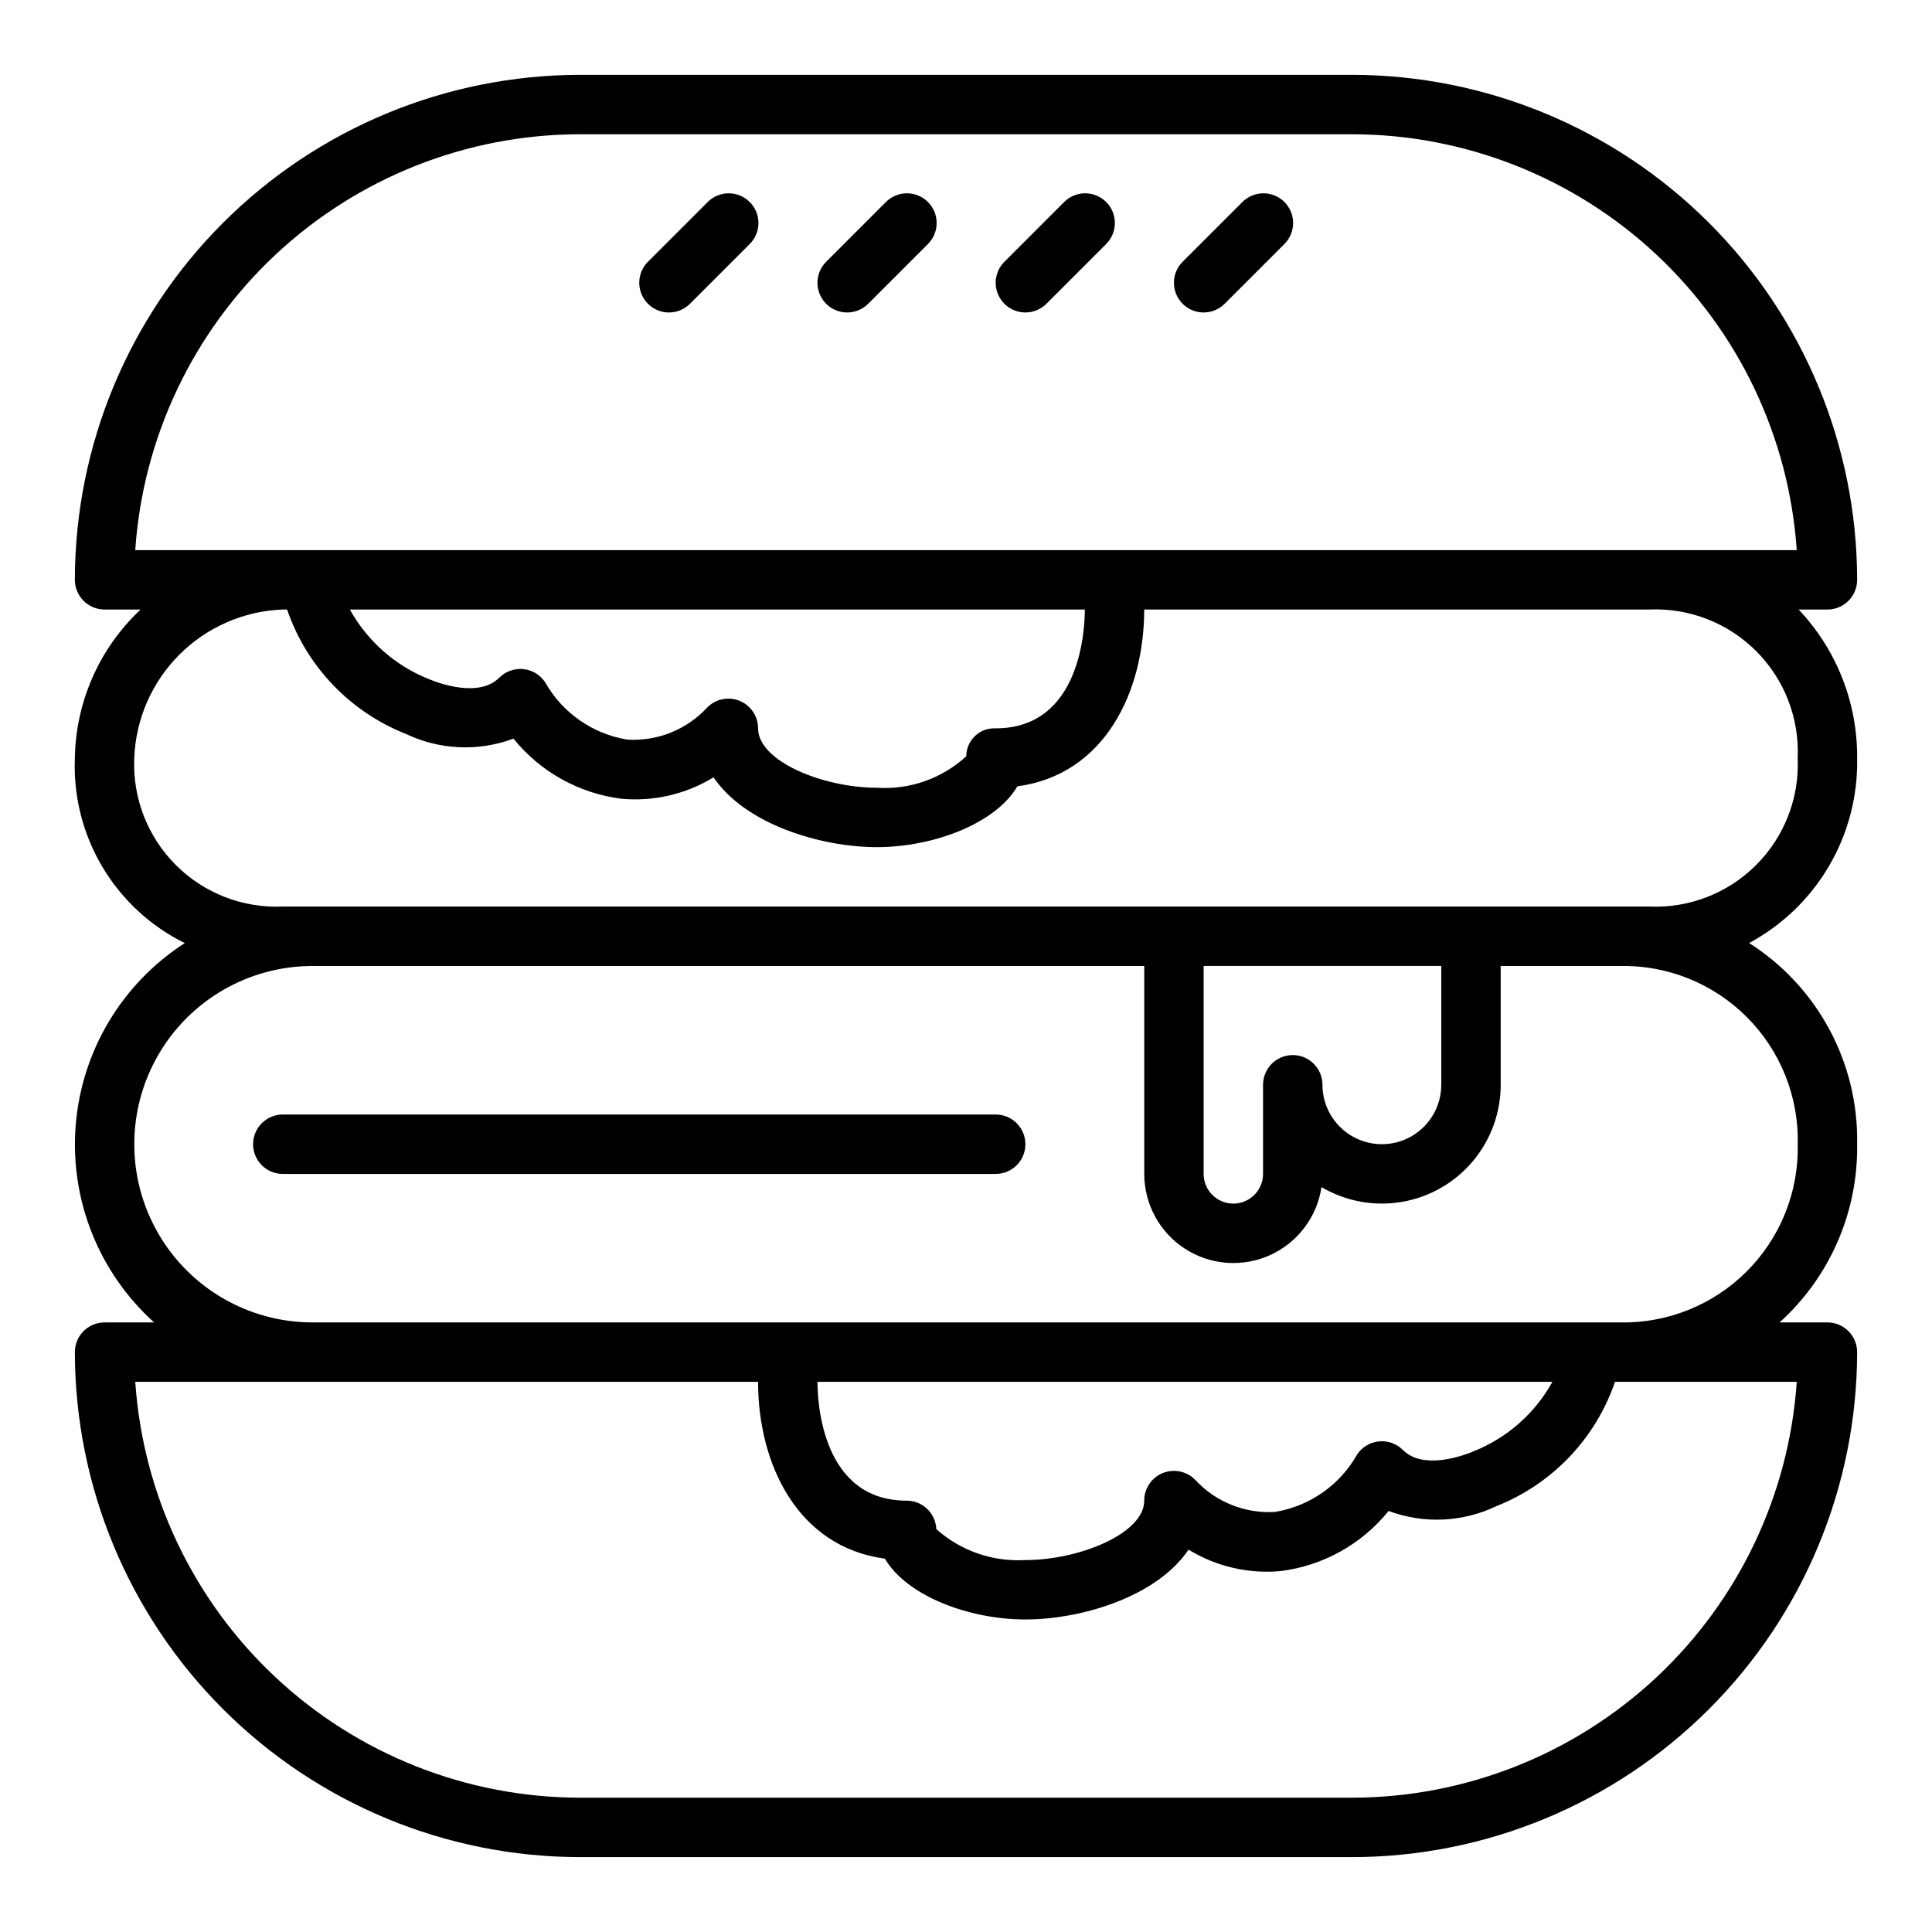 <?xml version="1.0" encoding="UTF-8"?>
<!-- Uploaded to: ICON Repo, www.iconrepo.com, Generator: ICON Repo Mixer Tools -->
<svg fill="#000000" width="800px" height="800px" version="1.1" viewBox="144 144 512 512" xmlns="http://www.w3.org/2000/svg">
 <g>
  <path d="m636.16 297.66c-0.039-35.48-14.152-69.496-39.242-94.586-25.086-25.09-59.102-39.199-94.582-39.242h-204.67c-35.48 0.043-69.496 14.152-94.586 39.242s-39.199 59.105-39.242 94.586c0 2.086 0.832 4.09 2.309 5.566 1.477 1.473 3.477 2.305 5.566 2.305h9.547c-10.902 10.215-17.188 24.422-17.422 39.359-0.414 10.117 2.117 20.133 7.289 28.84 5.172 8.703 12.758 15.719 21.84 20.195-16.625 10.707-27.312 28.547-28.906 48.258s6.09 39.039 20.781 52.273h-13.129c-4.348 0-7.875 3.527-7.875 7.875 0.043 35.48 14.152 69.496 39.242 94.582 25.09 25.09 59.105 39.203 94.586 39.242h204.67c35.48-0.039 69.496-14.152 94.582-39.242 25.09-25.086 39.203-59.102 39.242-94.582 0-2.09-0.832-4.09-2.305-5.566-1.477-1.477-3.481-2.309-5.566-2.309h-12.676c13.328-12.051 20.816-29.262 20.547-47.23 0.406-21.547-10.438-41.75-28.625-53.316 8.824-4.742 16.164-11.828 21.215-20.48 5.051-8.648 7.617-18.523 7.41-28.539 0.113-14.633-5.445-28.738-15.508-39.359h7.637c2.086 0 4.09-0.832 5.566-2.305 1.473-1.477 2.305-3.481 2.305-5.566zm-456.32-7.875c2.035-29.871 15.332-57.863 37.199-78.316 21.867-20.457 50.68-31.852 80.625-31.891h204.67c29.941 0.039 58.754 11.434 80.625 31.891 21.867 20.453 35.16 48.445 37.195 78.316zm251.65 15.746c0 5.258-1.141 31.488-23.617 31.488-2.031-0.105-4.012 0.629-5.488 2.027-1.473 1.398-2.309 3.34-2.312 5.371-6.422 5.906-14.984 8.922-23.688 8.344-14.266 0-31.488-7.023-31.488-15.742 0-3.184-1.918-6.055-4.859-7.273s-6.328-0.543-8.578 1.707c-5.418 5.898-13.207 9.039-21.199 8.559-9.207-1.5-17.234-7.106-21.812-15.234-1.309-1.961-3.43-3.234-5.777-3.465-2.344-0.23-4.672 0.602-6.34 2.269-5.336 5.336-15.688 1.629-18.727 0.371v-0.004c-8.875-3.547-16.254-10.055-20.883-18.418zm188.67 204.67c-2.035 29.875-15.328 57.863-37.195 78.316-21.871 20.457-50.684 31.852-80.625 31.891h-204.67c-29.945-0.039-58.758-11.434-80.625-31.891-21.867-20.453-35.164-48.441-37.199-78.316h165.05c0 21.781 10.445 43.754 33.613 46.863 5.746 9.816 22.184 16.113 37.234 16.113 14.68 0 34.785-5.945 43.234-18.508 7.309 4.477 15.867 6.469 24.402 5.684 11.242-1.41 21.5-7.121 28.621-15.934 9.277 3.473 19.57 3.023 28.508-1.25 14.816-5.848 26.324-17.898 31.488-32.969zm-259.52 0h194.77c-4.633 8.367-12.02 14.875-20.906 18.422-3.039 1.258-13.383 4.977-18.727-0.371-1.668-1.668-3.996-2.5-6.34-2.269-2.348 0.234-4.469 1.504-5.777 3.465-4.574 8.121-12.59 13.727-21.789 15.234-7.984 0.477-15.762-2.668-21.176-8.559-2.25-2.266-5.644-2.949-8.598-1.73-2.949 1.219-4.871 4.102-4.863 7.297 0 8.723-17.223 15.742-31.488 15.742-8.648 0.52-17.148-2.434-23.617-8.199-0.176-4.219-3.648-7.547-7.871-7.543-22.473 0-23.617-26.23-23.617-31.488zm259.78-62.977c0.289 12.613-4.598 24.793-13.516 33.715-8.922 8.922-21.102 13.805-33.715 13.516h-346.37c-16.871 0-32.465-9-40.902-23.613-8.438-14.613-8.438-32.621 0-47.234s24.031-23.613 40.902-23.613h220.42v55.105-0.004c0 8.023 4.07 15.496 10.809 19.844 6.742 4.352 15.227 4.984 22.535 1.68 7.309-3.305 12.441-10.094 13.629-18.027 6.406 3.781 13.941 5.172 21.273 3.926 7.332-1.242 13.984-5.043 18.785-10.723 4.797-5.68 7.434-12.879 7.434-20.312v-31.488h31.488c12.613-0.289 24.793 4.594 33.715 13.516 8.918 8.922 13.805 21.102 13.516 33.715zm-157.44 7.871v-55.102h62.977v31.488h-0.004c0 5.625-3 10.82-7.871 13.633s-10.871 2.812-15.742 0c-4.871-2.812-7.875-8.008-7.875-13.633 0-4.348-3.523-7.875-7.871-7.875s-7.871 3.527-7.871 7.875v23.617-0.004c0 4.348-3.523 7.875-7.871 7.875s-7.871-3.527-7.871-7.875zm118.08-70.848h-362.12c-10.574 0.469-20.863-3.523-28.348-11.012-7.484-7.484-11.48-17.773-11.012-28.348 0.391-10.316 4.66-20.102 11.961-27.398 7.297-7.301 17.086-11.57 27.398-11.961h1.141c5.164 15.07 16.672 27.117 31.488 32.969 8.941 4.266 19.227 4.715 28.504 1.25 7.125 8.812 17.383 14.52 28.625 15.934 8.535 0.781 17.094-1.211 24.402-5.684 8.496 12.562 28.598 18.508 43.281 18.508 15.051 0 31.488-6.297 37.234-16.113 23.168-3.113 33.613-25.082 33.613-46.863h133.82c10.578-0.473 20.863 3.523 28.348 11.012 7.488 7.484 11.484 17.77 11.012 28.348 0.473 10.574-3.523 20.863-11.012 28.348-7.484 7.488-17.77 11.48-28.348 11.012z"/>
  <path d="m321.28 226.81c2.09 0 4.09-0.828 5.566-2.305l15.742-15.742v-0.004c1.52-1.465 2.387-3.481 2.406-5.594 0.016-2.109-0.812-4.141-2.309-5.633-1.492-1.492-3.523-2.324-5.633-2.305-2.113 0.016-4.129 0.883-5.594 2.402l-15.742 15.742h-0.004c-2.25 2.254-2.922 5.637-1.703 8.578s4.086 4.859 7.269 4.859z"/>
  <path d="m368.51 226.81c2.086 0 4.09-0.828 5.562-2.305l15.746-15.746c1.52-1.465 2.383-3.481 2.402-5.594 0.02-2.109-0.812-4.141-2.305-5.633-1.492-1.492-3.523-2.324-5.637-2.305-2.109 0.016-4.125 0.883-5.594 2.402l-15.742 15.742c-2.25 2.254-2.926 5.637-1.707 8.578s4.09 4.859 7.273 4.859z"/>
  <path d="m415.74 226.81c2.09 0 4.09-0.828 5.566-2.305l15.742-15.742v-0.004c1.52-1.465 2.387-3.481 2.402-5.594 0.02-2.109-0.809-4.141-2.305-5.633-1.492-1.492-3.523-2.324-5.633-2.305-2.113 0.016-4.129 0.883-5.594 2.402l-15.742 15.742h-0.004c-2.25 2.254-2.922 5.637-1.703 8.578s4.086 4.859 7.269 4.859z"/>
  <path d="m462.98 226.81c2.086 0 4.086-0.828 5.562-2.305l15.746-15.746c1.52-1.465 2.383-3.481 2.402-5.594 0.02-2.109-0.812-4.141-2.305-5.633-1.492-1.492-3.523-2.324-5.637-2.305-2.109 0.016-4.125 0.883-5.594 2.402l-15.742 15.742c-2.25 2.254-2.926 5.637-1.707 8.578s4.09 4.859 7.273 4.859z"/>
  <path d="m407.87 439.36h-188.93c-4.348 0-7.871 3.523-7.871 7.871 0 4.348 3.523 7.871 7.871 7.871h188.93c4.348 0 7.871-3.523 7.871-7.871 0-4.348-3.523-7.871-7.871-7.871z"/>
 </g>
</svg>